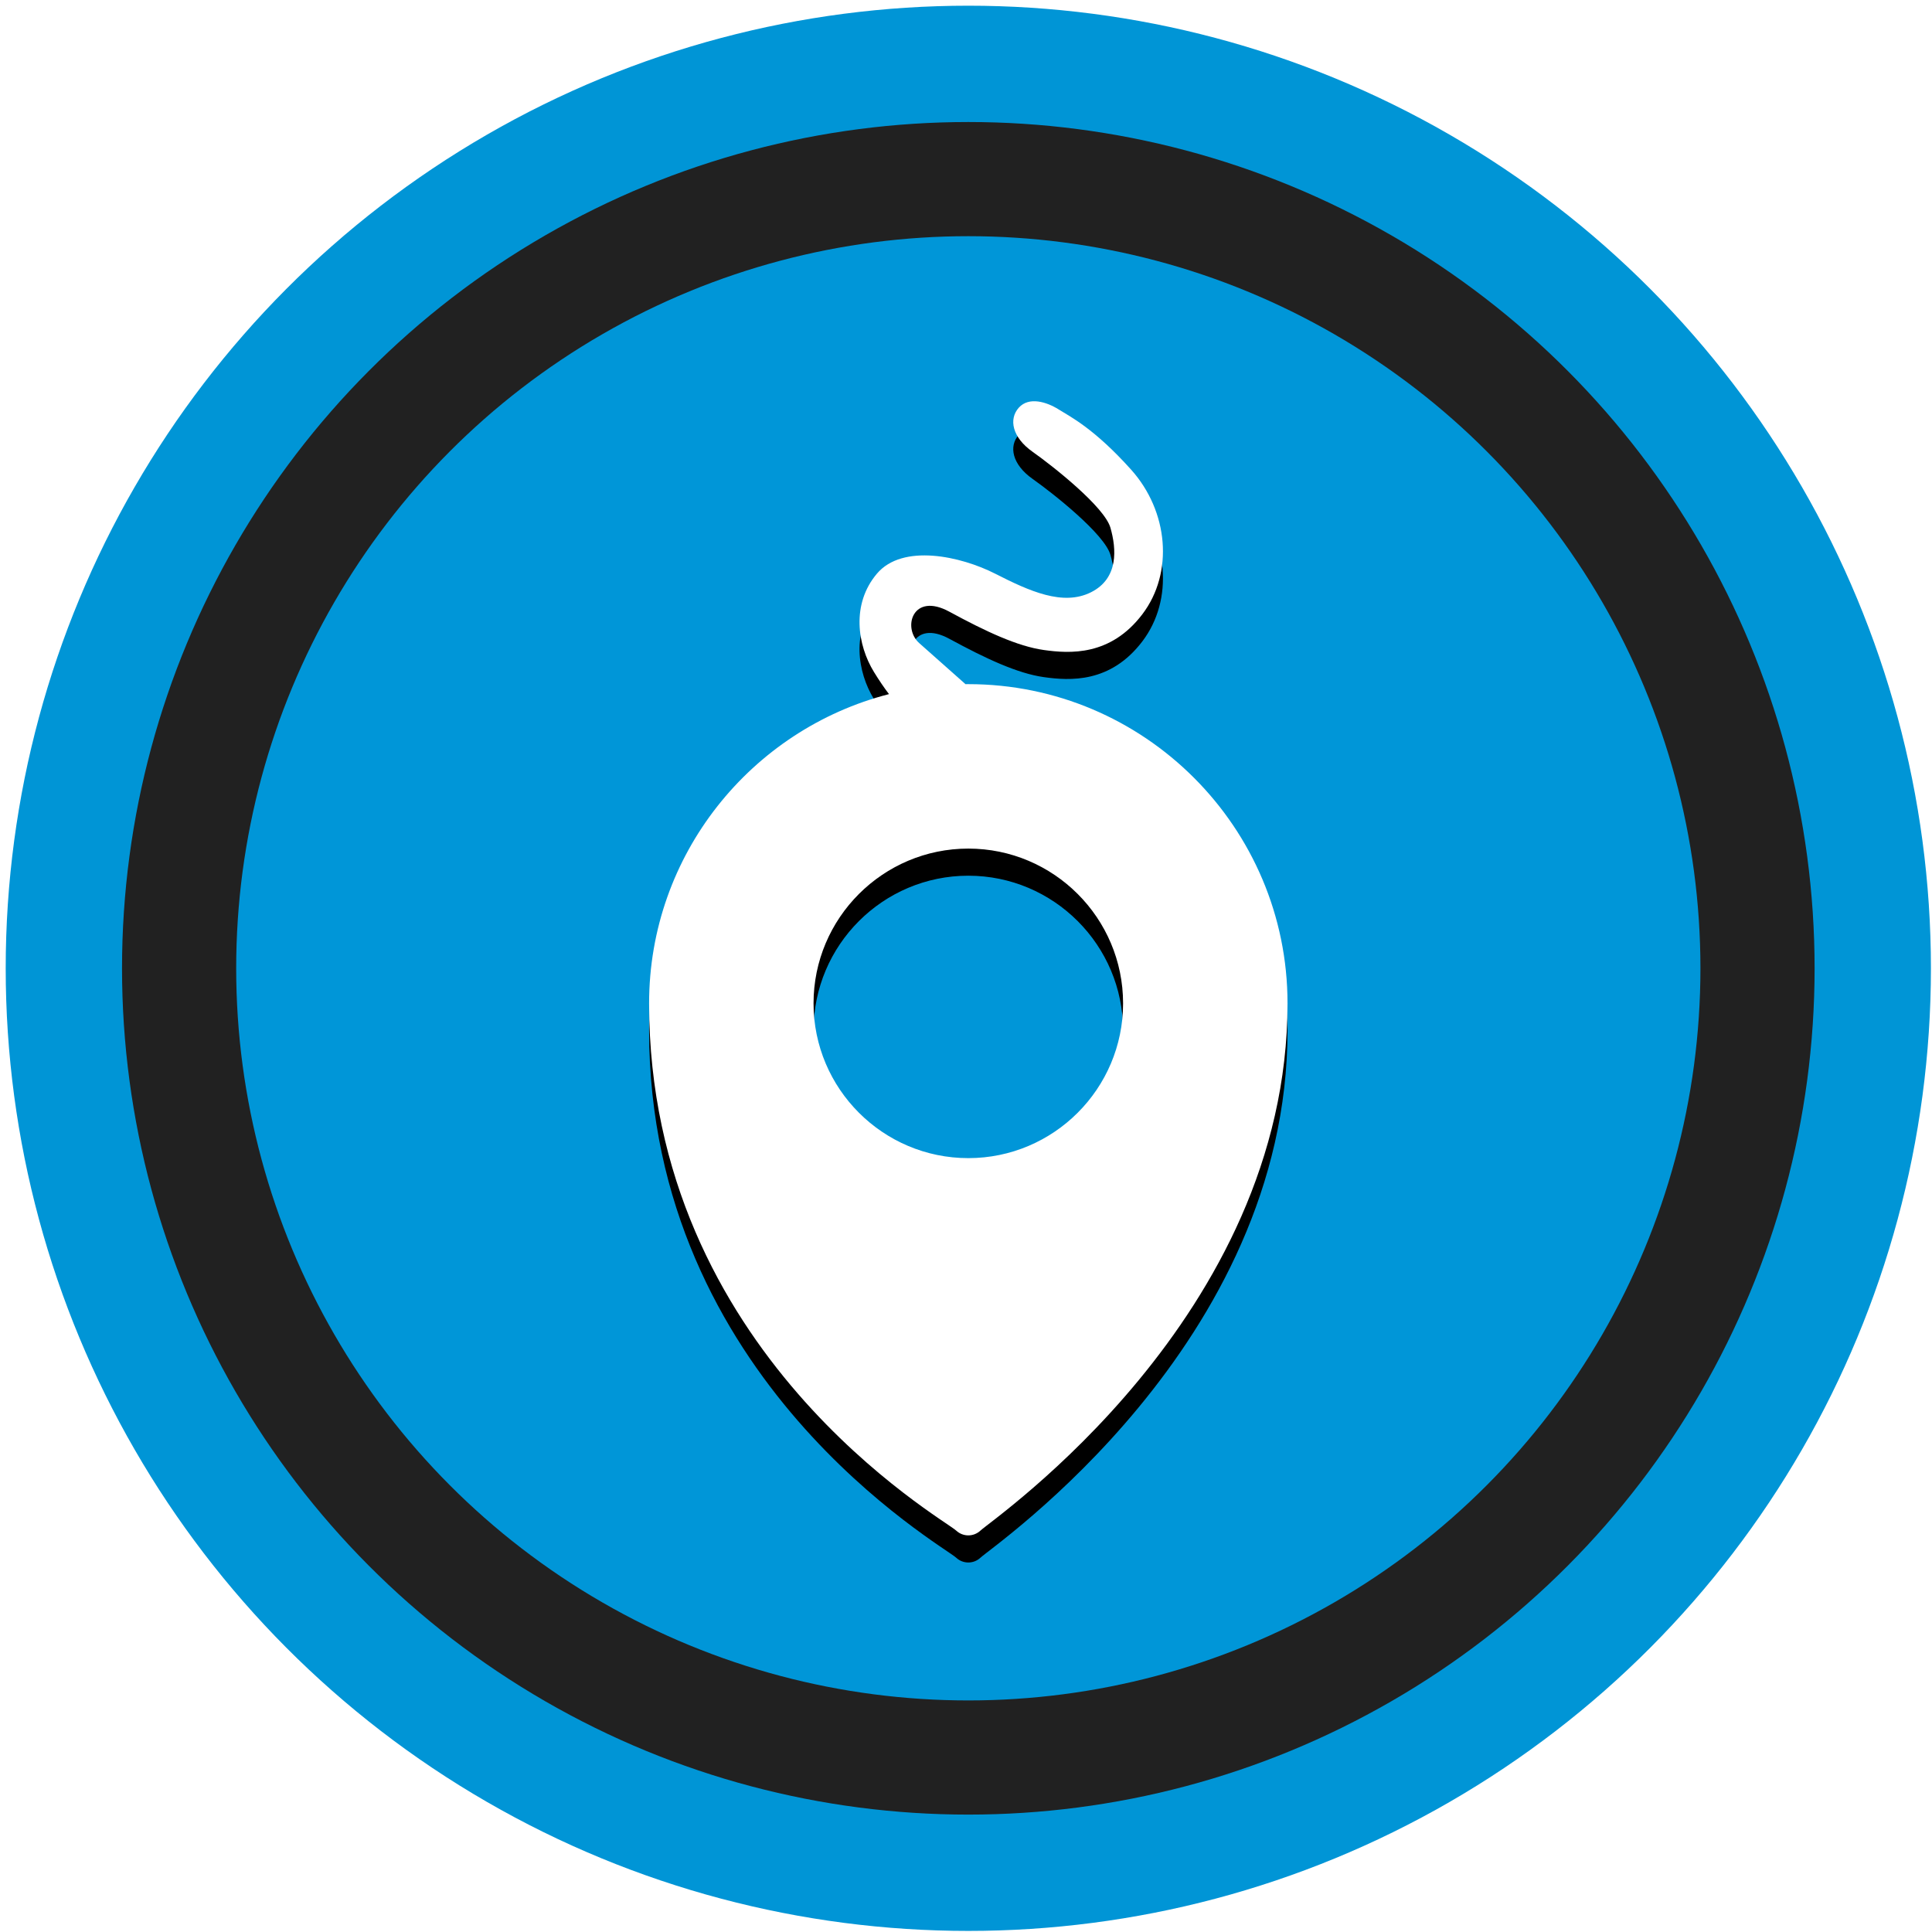 <?xml version="1.0" encoding="UTF-8"?>
<svg width="285px" height="285px" viewBox="0 0 285 285" version="1.1" xmlns="http://www.w3.org/2000/svg" xmlns:xlink="http://www.w3.org/1999/xlink">
    <!-- Generator: Sketch 62 (91390) - https://sketch.com -->
    <title>Group</title>
    <desc>Created with Sketch.</desc>
    <defs>
        <path d="M150.289,60.139 C151.804,58.453 154.447,59.317 156.16,60.392 C157.872,61.467 161.387,63.186 166.862,69.287 C172.336,75.388 173.198,84.458 168.502,90.628 C163.807,96.797 157.832,96.427 153.975,95.885 C150.117,95.343 145.457,93.176 140.042,90.233 C134.626,87.289 133.077,92.624 135.6,94.868 C136.89,96.016 139.165,98.035 142.427,100.925 L142.841,100.922 C168.808,100.922 189.93,122.047 189.93,148.011 C189.93,194.294 146.484,224.04 144.635,225.782 C144.129,226.255 143.485,226.492 142.841,226.492 C142.197,226.492 141.554,226.255 141.048,225.782 C139.198,224.04 95.752,199.614 95.752,148.011 C95.752,126.085 110.816,107.609 131.139,102.393 C130.404,101.426 129.665,100.337 128.922,99.129 C126.474,95.143 125.56,89.12 129.353,84.631 C133.146,80.142 141.737,82.045 146.81,84.631 C151.883,87.218 156.8,89.433 160.929,87.374 C165.058,85.315 164.687,80.929 163.807,77.851 C162.928,74.774 155.354,68.783 152.331,66.652 C149.308,64.521 148.773,61.825 150.289,60.139 Z M142.841,125.18 C130.253,125.18 120.01,135.422 120.01,148.011 C120.01,160.599 130.253,170.842 142.841,170.842 C155.429,170.842 165.672,160.599 165.672,148.011 C165.672,135.423 155.429,125.18 142.841,125.18 Z" id="path-1"></path>
        <filter x="-2.1%" y="-1.2%" width="104.2%" height="104.8%" filterUnits="objectBoundingBox" id="filter-2">
            <feOffset dx="0" dy="4" in="SourceAlpha" result="shadowOffsetOuter1"></feOffset>
            <feColorMatrix values="0 0 0 0 0   0 0 0 0 0   0 0 0 0 0  0 0 0 0.153 0" type="matrix" in="shadowOffsetOuter1"></feColorMatrix>
        </filter>
    </defs>
    <g id="Page-1" stroke="none" stroke-width="1" fill="none" fill-rule="evenodd">
        <g id="Homepage" transform="translate(-21, -61)">
            <g id="Group" transform="translate(21, 61)">
                <circle id="Oval" fill="#0095D6" cx="142.841" cy="142.841" r="142"></circle>
                <circle id="Oval" fill="#212121" cx="142.841" cy="142.841" r="124.841"></circle>
                <circle id="Oval-2" fill="#0096D8" cx="142.841" cy="142.841" r="108"></circle>
                <g id="Shape" fill-rule="nonzero">
                    <use fill="black" fill-opacity="1" filter="url(#filter-2)" xlink:href="#path-1"></use>
                    <use fill="#FFFFFF" xlink:href="#path-1"></use>
                </g>
            </g>
        </g>
    </g>
</svg>